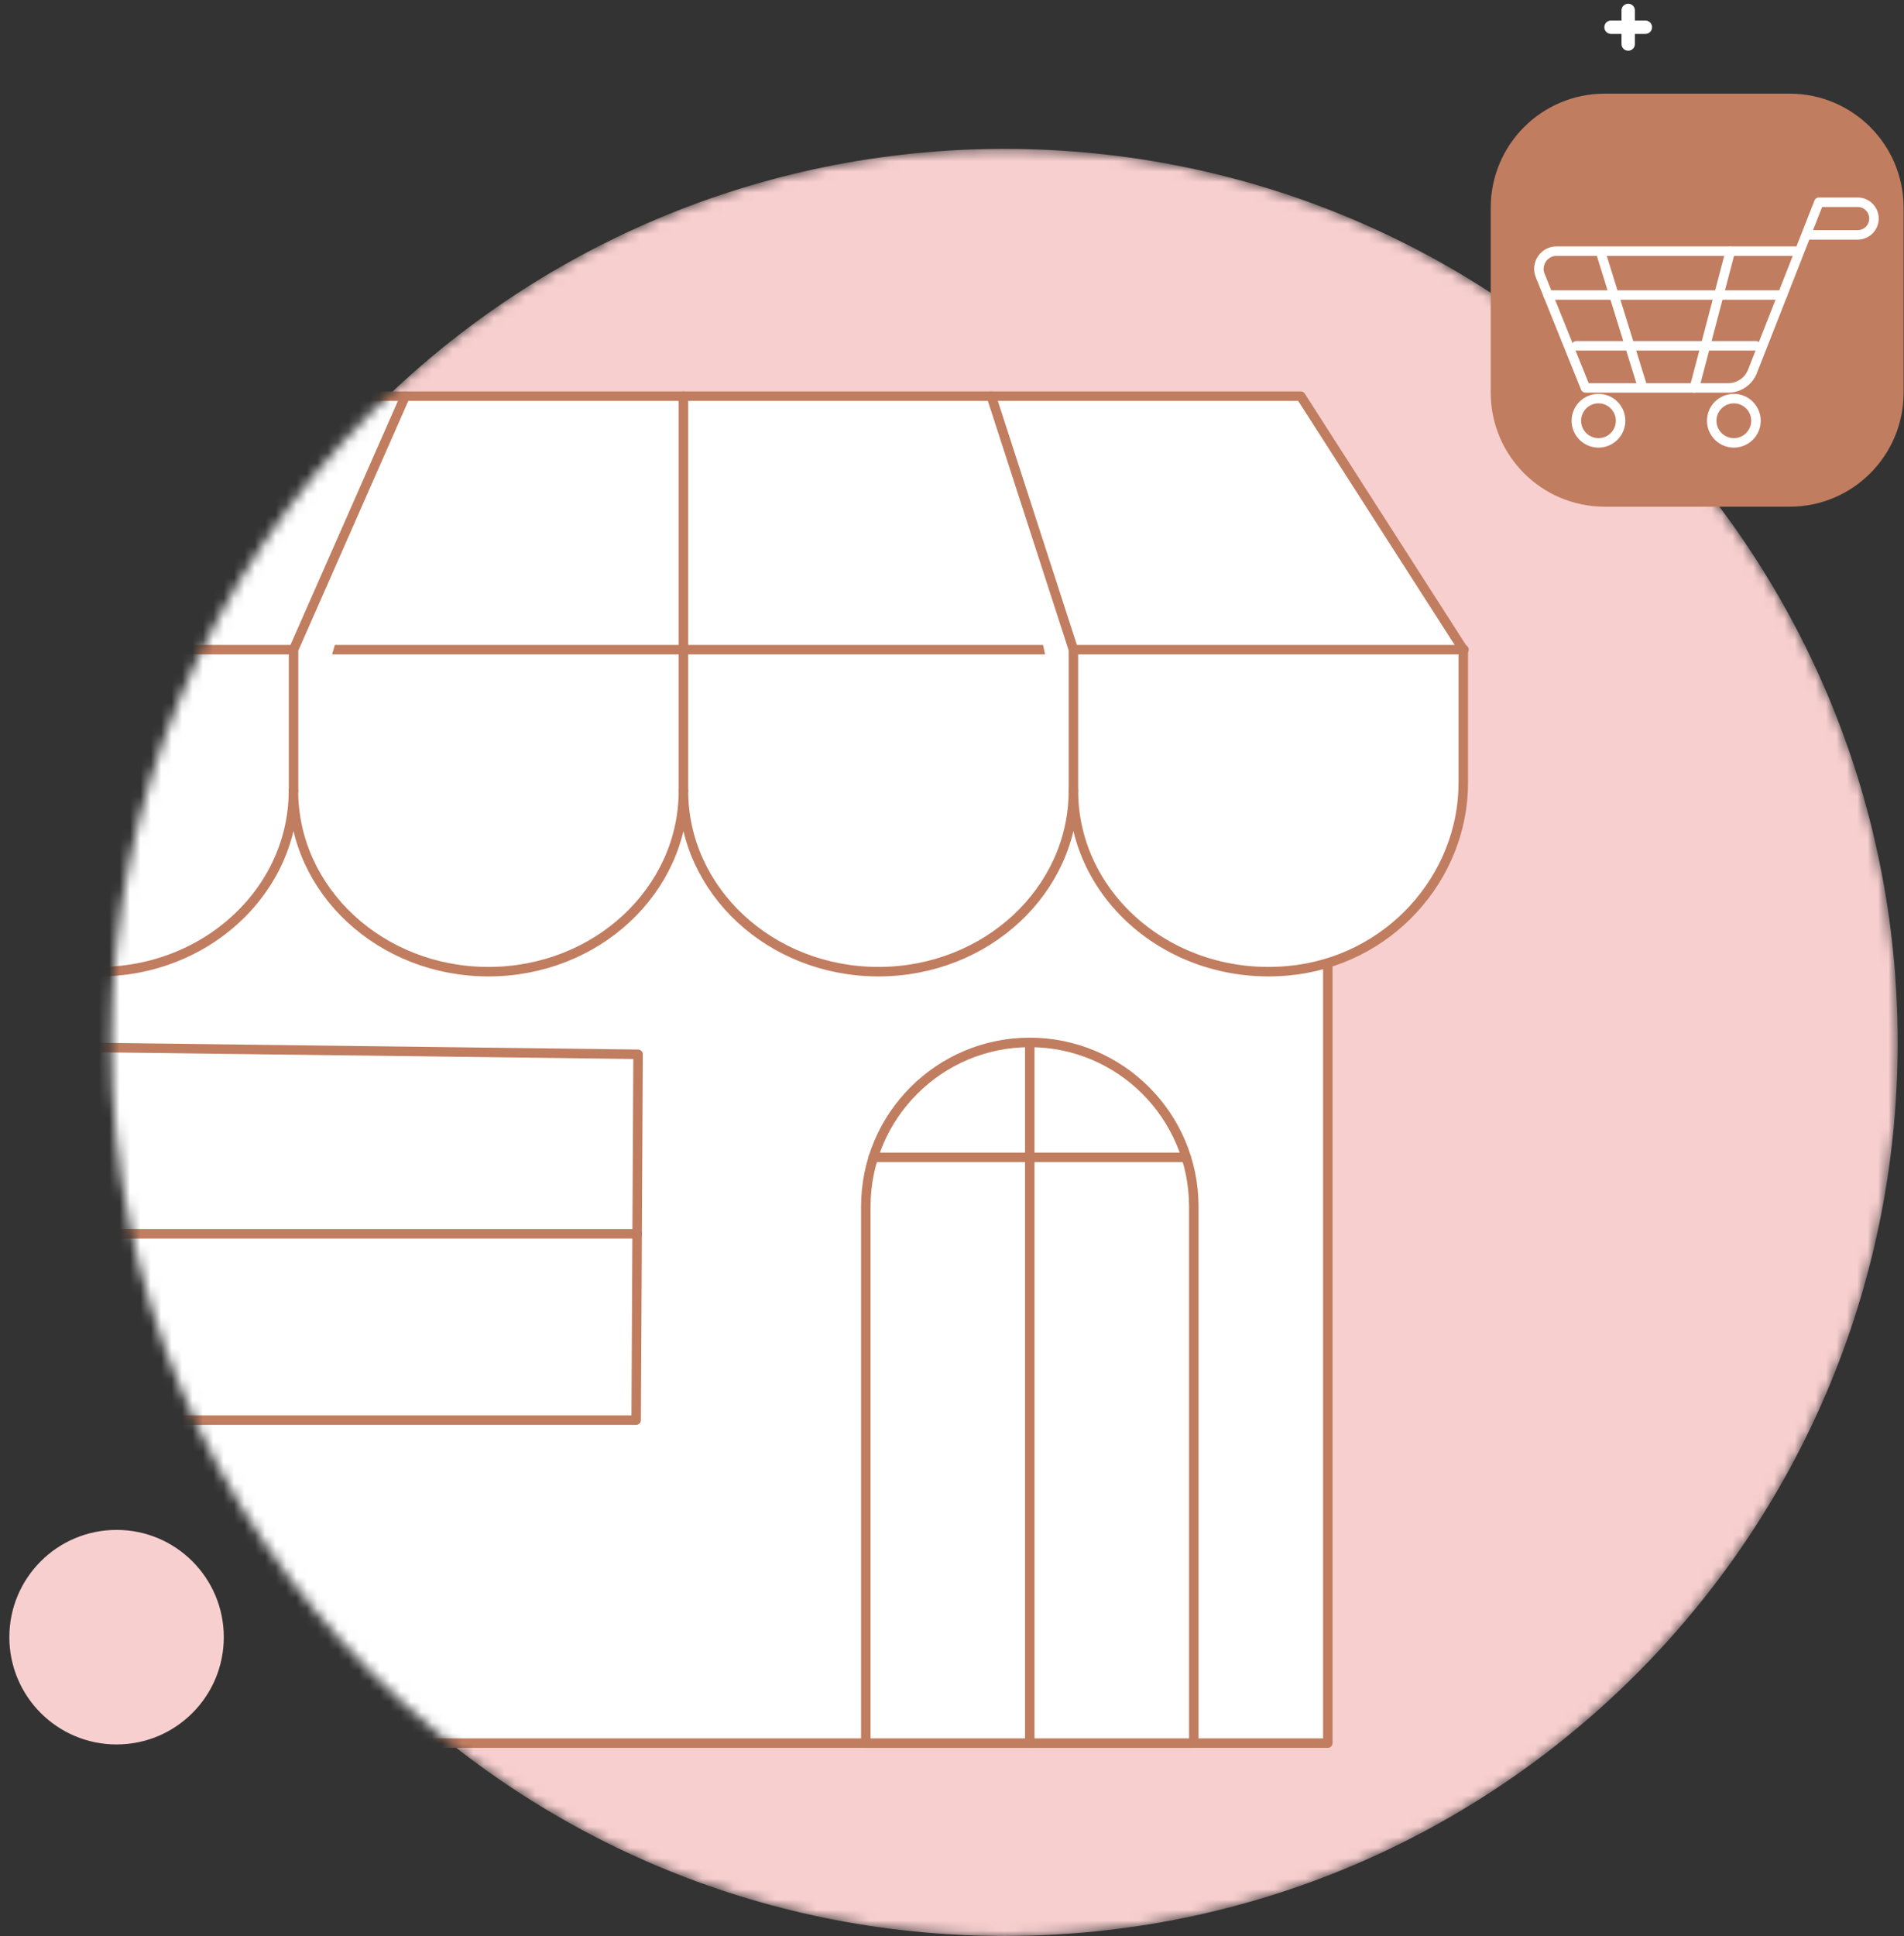 <svg width="183" height="186" viewBox="0 0 183 186" fill="none" xmlns="http://www.w3.org/2000/svg">
<rect x="0" y="0" width="183" height="186" fill="#333333" stroke="none"/>
<path d="M21.509 157.291C21.509 151.599 16.895 146.985 11.204 146.985C5.512 146.985 0.898 151.599 0.898 157.291C0.898 162.983 5.512 167.597 11.204 167.597C16.895 167.597 21.509 162.983 21.509 157.291Z" fill="#F8CFCF"/>
<path d="M154.84 2.615H158.143" stroke="white" stroke-width="1.286" stroke-linecap="round" stroke-linejoin="round"/>
<path d="M156.491 1V4.23" stroke="white" stroke-width="1.286" stroke-linecap="round" stroke-linejoin="round"/>
<mask id="mask0_490_699" style="mask-type:luminance" maskUnits="userSpaceOnUse" x="10" y="14" width="173" height="172">
<path d="M96.546 186C143.959 186 182.394 147.564 182.394 100.151C182.394 52.739 143.959 14.303 96.546 14.303C49.133 14.303 10.697 52.739 10.697 100.151C10.697 147.564 49.133 186 96.546 186Z" fill="white"/>
</mask>
<g mask="url(#mask0_490_699)">
<path d="M96.546 186C143.959 186 182.394 147.564 182.394 100.151C182.394 52.739 143.959 14.303 96.546 14.303C49.133 14.303 10.697 52.739 10.697 100.151C10.697 147.564 49.133 186 96.546 186Z" fill="#F8CFCF"/>
<path d="M127.622 75.772V167.469H3.882V78.965" fill="white"/>
<path d="M127.622 75.772V167.469H3.882V78.965" stroke="#C17D5F" stroke-width="0.912" stroke-linecap="round" stroke-linejoin="round"/>
<path d="M61.327 101.292L61.144 136.438H8.854L9.037 100.635L61.327 101.292Z" fill="white" stroke="#C17D5F" stroke-width="0.912" stroke-linecap="round" stroke-linejoin="round"/>
<path d="M140.642 62.414V75.215C140.642 84.303 133.489 92.414 123.745 93.272C112.568 94.257 103.17 86.128 103.17 75.963C103.17 85.571 94.785 93.354 84.429 93.354C74.073 93.354 65.688 85.571 65.688 75.963C65.688 85.571 57.303 93.354 46.947 93.354C36.592 93.354 28.206 85.571 28.206 75.963C28.206 86.137 18.799 94.266 7.632 93.272C-2.113 92.405 -9.266 84.294 -9.266 75.215V62.414L6.354 38.062H125.022L140.642 62.414Z" fill="white" stroke="#C17D5F" stroke-width="0.912" stroke-linecap="round" stroke-linejoin="round"/>
<path d="M-9.202 62.415H140.706" stroke="#C17D5F" stroke-width="0.912" stroke-linecap="round" stroke-linejoin="round"/>
<path d="M28.216 75.963V62.414L38.946 38.062" fill="white"/>
<path d="M28.216 75.963V62.414L38.946 38.062" stroke="#C17D5F" stroke-width="0.912" stroke-linecap="round" stroke-linejoin="round"/>
<path d="M103.17 75.963V62.414L95.278 38.062" fill="white"/>
<path d="M103.17 75.963V62.414L95.278 38.062" stroke="#C17D5F" stroke-width="0.912" stroke-linecap="round" stroke-linejoin="round"/>
<path d="M65.688 75.963V38.062" stroke="#C17D5F" stroke-width="0.912" stroke-linecap="round" stroke-linejoin="round"/>
<path d="M8.955 118.536H61.245" stroke="#C17D5F" stroke-width="0.912" stroke-linecap="round" stroke-linejoin="round"/>
</g>
<path d="M172.011 9H154.228C148.181 9 143.279 13.902 143.279 19.949V37.732C143.279 43.779 148.181 48.681 154.228 48.681H172.011C178.058 48.681 182.96 43.779 182.96 37.732V19.949C182.96 13.902 178.058 9 172.011 9Z" fill="#C17D5F"/>
<path d="M173.772 22.567H178.544C179.411 22.567 180.113 21.865 180.113 20.998C180.113 20.131 179.411 19.428 178.544 19.428H174.821L168.434 35.688C168.06 36.636 167.139 37.266 166.126 37.266H152.385L148.033 26.472C147.577 25.35 148.407 24.127 149.611 24.127H172.823" stroke="white" stroke-width="0.912" stroke-linecap="round" stroke-linejoin="round"/>
<path d="M153.636 42.549C154.81 42.549 155.762 41.597 155.762 40.423C155.762 39.249 154.81 38.297 153.636 38.297C152.461 38.297 151.509 39.249 151.509 40.423C151.509 41.597 152.461 42.549 153.636 42.549Z" stroke="white" stroke-width="0.912" stroke-linecap="round" stroke-linejoin="round"/>
<path d="M166.646 42.549C167.821 42.549 168.773 41.597 168.773 40.423C168.773 39.249 167.821 38.297 166.646 38.297C165.472 38.297 164.52 39.249 164.52 40.423C164.52 41.597 165.472 42.549 166.646 42.549Z" stroke="white" stroke-width="0.912" stroke-linecap="round" stroke-linejoin="round"/>
<path d="M148.781 28.342H171.318" stroke="white" stroke-width="0.912" stroke-linecap="round" stroke-linejoin="round"/>
<path d="M151.509 33.224H168.772" stroke="white" stroke-width="0.912" stroke-linecap="round" stroke-linejoin="round"/>
<path d="M166.309 24.137L162.851 37.275" stroke="white" stroke-width="0.912" stroke-linecap="round" stroke-linejoin="round"/>
<path d="M153.845 24.228L157.869 37.184" stroke="white" stroke-width="0.912" stroke-linecap="round" stroke-linejoin="round"/>
<path d="M98.973 100.151C107.677 100.151 114.739 107.213 114.739 115.918V167.469H83.216V115.918C83.216 107.213 90.277 100.151 98.982 100.151H98.973Z" fill="white" stroke="#C17D5F" stroke-width="0.912" stroke-linecap="round" stroke-linejoin="round"/>
<path d="M98.973 100.151V167.469" stroke="#C17D5F" stroke-width="0.912" stroke-linecap="round" stroke-linejoin="round"/>
<path d="M83.927 111.191H114" stroke="#C17D5F" stroke-width="0.912" stroke-linecap="round" stroke-linejoin="round"/>
</svg>
